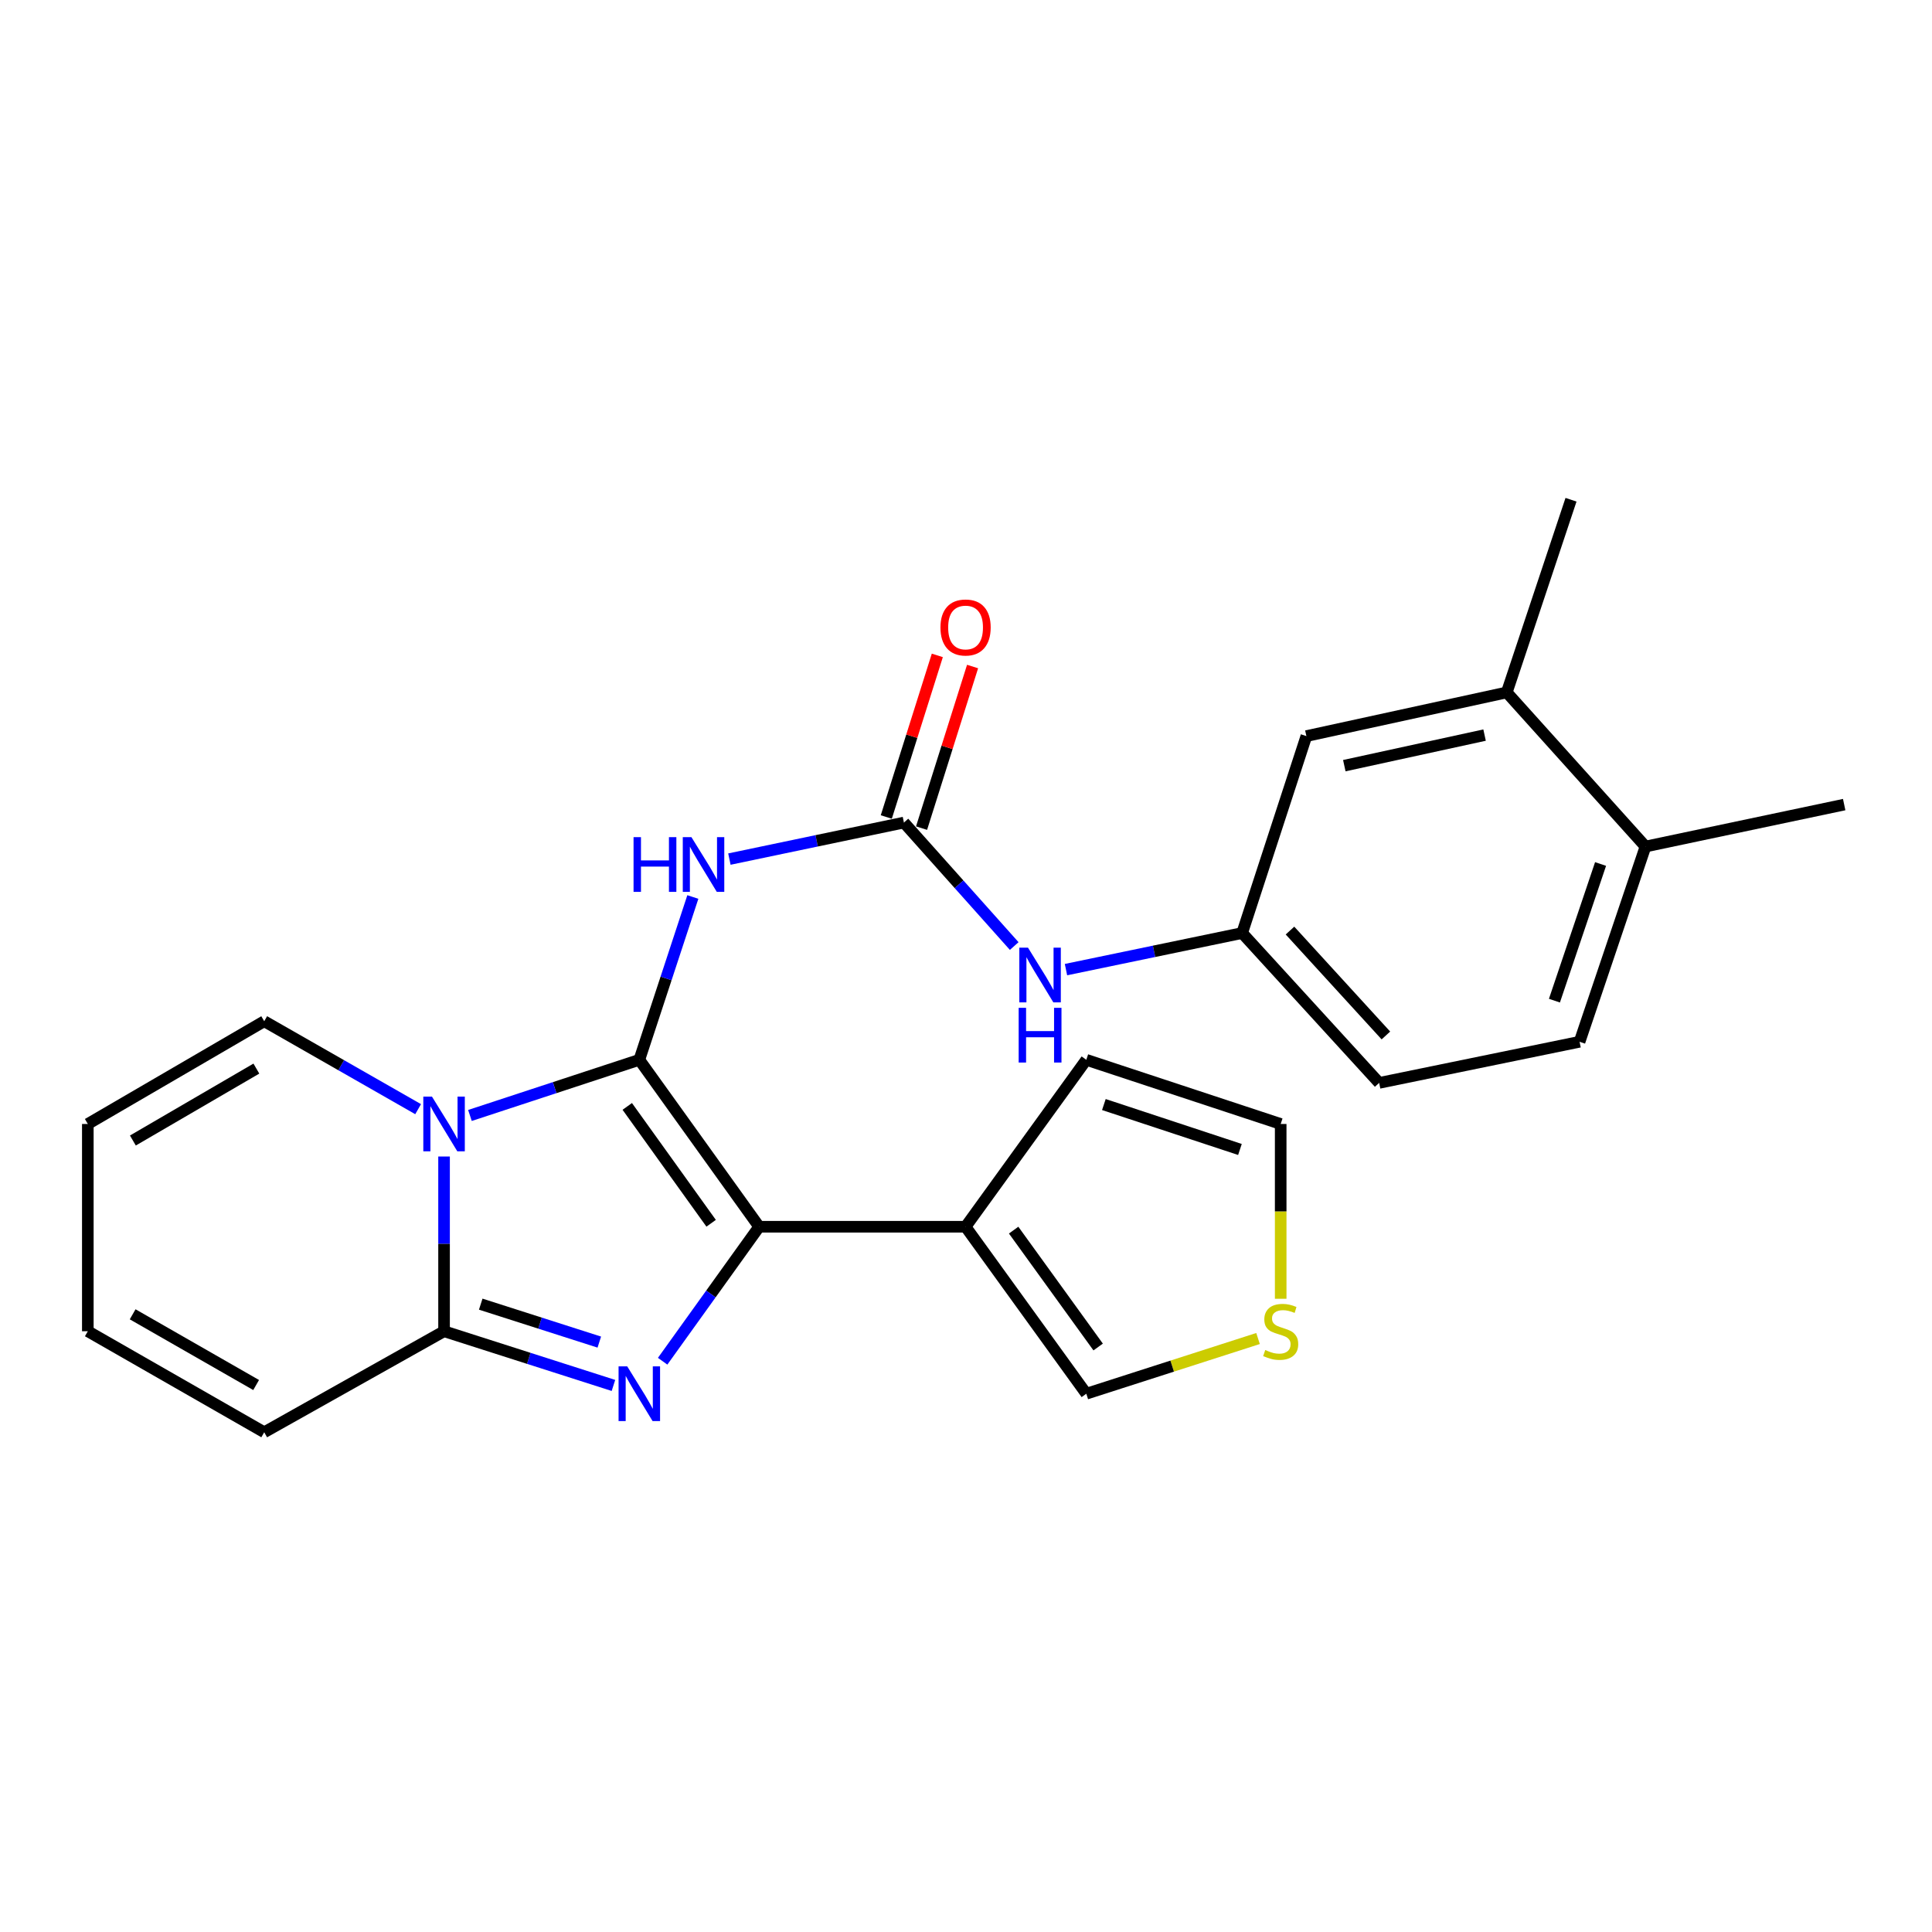 <?xml version='1.0' encoding='iso-8859-1'?>
<svg version='1.1' baseProfile='full'
              xmlns='http://www.w3.org/2000/svg'
                      xmlns:rdkit='http://www.rdkit.org/xml'
                      xmlns:xlink='http://www.w3.org/1999/xlink'
                  xml:space='preserve'
width='1000px' height='1000px' viewBox='0 0 1000 1000'>
<!-- END OF HEADER -->
<rect style='opacity:1.0;fill:#FFFFFF;stroke:none' width='1000' height='1000' x='0' y='0'> </rect>
<path class='bond-0' d='M 330.91,548.556 L 287.077,562.961' style='fill:none;fill-rule:evenodd;stroke:#000000;stroke-width:6px;stroke-linecap:butt;stroke-linejoin:miter;stroke-opacity:1' />
<path class='bond-0' d='M 287.077,562.961 L 243.243,577.366' style='fill:none;fill-rule:evenodd;stroke:#0000FF;stroke-width:6px;stroke-linecap:butt;stroke-linejoin:miter;stroke-opacity:1' />
<path class='bond-1' d='M 330.91,548.556 L 392.937,634.961' style='fill:none;fill-rule:evenodd;stroke:#000000;stroke-width:6px;stroke-linecap:butt;stroke-linejoin:miter;stroke-opacity:1' />
<path class='bond-1' d='M 324.668,572.677 L 368.086,633.161' style='fill:none;fill-rule:evenodd;stroke:#000000;stroke-width:6px;stroke-linecap:butt;stroke-linejoin:miter;stroke-opacity:1' />
<path class='bond-4' d='M 330.91,548.556 L 344.763,506.422' style='fill:none;fill-rule:evenodd;stroke:#000000;stroke-width:6px;stroke-linecap:butt;stroke-linejoin:miter;stroke-opacity:1' />
<path class='bond-4' d='M 344.763,506.422 L 358.616,464.288' style='fill:none;fill-rule:evenodd;stroke:#0000FF;stroke-width:6px;stroke-linecap:butt;stroke-linejoin:miter;stroke-opacity:1' />
<path class='bond-3' d='M 229.844,598.612 L 229.844,643.829' style='fill:none;fill-rule:evenodd;stroke:#0000FF;stroke-width:6px;stroke-linecap:butt;stroke-linejoin:miter;stroke-opacity:1' />
<path class='bond-3' d='M 229.844,643.829 L 229.844,689.046' style='fill:none;fill-rule:evenodd;stroke:#000000;stroke-width:6px;stroke-linecap:butt;stroke-linejoin:miter;stroke-opacity:1' />
<path class='bond-7' d='M 216.423,574.103 L 176.592,551.346' style='fill:none;fill-rule:evenodd;stroke:#0000FF;stroke-width:6px;stroke-linecap:butt;stroke-linejoin:miter;stroke-opacity:1' />
<path class='bond-7' d='M 176.592,551.346 L 136.761,528.589' style='fill:none;fill-rule:evenodd;stroke:#000000;stroke-width:6px;stroke-linecap:butt;stroke-linejoin:miter;stroke-opacity:1' />
<path class='bond-2' d='M 392.937,634.961 L 367.959,669.765' style='fill:none;fill-rule:evenodd;stroke:#000000;stroke-width:6px;stroke-linecap:butt;stroke-linejoin:miter;stroke-opacity:1' />
<path class='bond-2' d='M 367.959,669.765 L 342.981,704.568' style='fill:none;fill-rule:evenodd;stroke:#0000FF;stroke-width:6px;stroke-linecap:butt;stroke-linejoin:miter;stroke-opacity:1' />
<path class='bond-6' d='M 392.937,634.961 L 499.777,634.961' style='fill:none;fill-rule:evenodd;stroke:#000000;stroke-width:6px;stroke-linecap:butt;stroke-linejoin:miter;stroke-opacity:1' />
<path class='bond-25' d='M 317.517,717.102 L 273.68,703.074' style='fill:none;fill-rule:evenodd;stroke:#0000FF;stroke-width:6px;stroke-linecap:butt;stroke-linejoin:miter;stroke-opacity:1' />
<path class='bond-25' d='M 273.68,703.074 L 229.844,689.046' style='fill:none;fill-rule:evenodd;stroke:#000000;stroke-width:6px;stroke-linecap:butt;stroke-linejoin:miter;stroke-opacity:1' />
<path class='bond-25' d='M 310.199,694.667 L 279.513,684.847' style='fill:none;fill-rule:evenodd;stroke:#0000FF;stroke-width:6px;stroke-linecap:butt;stroke-linejoin:miter;stroke-opacity:1' />
<path class='bond-25' d='M 279.513,684.847 L 248.827,675.027' style='fill:none;fill-rule:evenodd;stroke:#000000;stroke-width:6px;stroke-linecap:butt;stroke-linejoin:miter;stroke-opacity:1' />
<path class='bond-10' d='M 229.844,689.046 L 136.761,741.333' style='fill:none;fill-rule:evenodd;stroke:#000000;stroke-width:6px;stroke-linecap:butt;stroke-linejoin:miter;stroke-opacity:1' />
<path class='bond-5' d='M 377.535,444.665 L 422.703,435.211' style='fill:none;fill-rule:evenodd;stroke:#0000FF;stroke-width:6px;stroke-linecap:butt;stroke-linejoin:miter;stroke-opacity:1' />
<path class='bond-5' d='M 422.703,435.211 L 467.87,425.757' style='fill:none;fill-rule:evenodd;stroke:#000000;stroke-width:6px;stroke-linecap:butt;stroke-linejoin:miter;stroke-opacity:1' />
<path class='bond-8' d='M 467.87,425.757 L 496.412,457.714' style='fill:none;fill-rule:evenodd;stroke:#000000;stroke-width:6px;stroke-linecap:butt;stroke-linejoin:miter;stroke-opacity:1' />
<path class='bond-8' d='M 496.412,457.714 L 524.954,489.671' style='fill:none;fill-rule:evenodd;stroke:#0000FF;stroke-width:6px;stroke-linecap:butt;stroke-linejoin:miter;stroke-opacity:1' />
<path class='bond-14' d='M 476.995,428.638 L 490.2,386.815' style='fill:none;fill-rule:evenodd;stroke:#000000;stroke-width:6px;stroke-linecap:butt;stroke-linejoin:miter;stroke-opacity:1' />
<path class='bond-14' d='M 490.2,386.815 L 503.405,344.992' style='fill:none;fill-rule:evenodd;stroke:#FF0000;stroke-width:6px;stroke-linecap:butt;stroke-linejoin:miter;stroke-opacity:1' />
<path class='bond-14' d='M 458.746,422.877 L 471.951,381.053' style='fill:none;fill-rule:evenodd;stroke:#000000;stroke-width:6px;stroke-linecap:butt;stroke-linejoin:miter;stroke-opacity:1' />
<path class='bond-14' d='M 471.951,381.053 L 485.155,339.23' style='fill:none;fill-rule:evenodd;stroke:#FF0000;stroke-width:6px;stroke-linecap:butt;stroke-linejoin:miter;stroke-opacity:1' />
<path class='bond-11' d='M 499.777,634.961 L 562.271,721.388' style='fill:none;fill-rule:evenodd;stroke:#000000;stroke-width:6px;stroke-linecap:butt;stroke-linejoin:miter;stroke-opacity:1' />
<path class='bond-11' d='M 524.659,636.712 L 568.405,697.21' style='fill:none;fill-rule:evenodd;stroke:#000000;stroke-width:6px;stroke-linecap:butt;stroke-linejoin:miter;stroke-opacity:1' />
<path class='bond-13' d='M 499.777,634.961 L 562.271,548.556' style='fill:none;fill-rule:evenodd;stroke:#000000;stroke-width:6px;stroke-linecap:butt;stroke-linejoin:miter;stroke-opacity:1' />
<path class='bond-19' d='M 136.761,528.589 L 45.455,581.77' style='fill:none;fill-rule:evenodd;stroke:#000000;stroke-width:6px;stroke-linecap:butt;stroke-linejoin:miter;stroke-opacity:1' />
<path class='bond-19' d='M 132.697,553.103 L 68.782,590.33' style='fill:none;fill-rule:evenodd;stroke:#000000;stroke-width:6px;stroke-linecap:butt;stroke-linejoin:miter;stroke-opacity:1' />
<path class='bond-15' d='M 551.749,501.872 L 597.342,492.404' style='fill:none;fill-rule:evenodd;stroke:#0000FF;stroke-width:6px;stroke-linecap:butt;stroke-linejoin:miter;stroke-opacity:1' />
<path class='bond-15' d='M 597.342,492.404 L 642.935,482.936' style='fill:none;fill-rule:evenodd;stroke:#000000;stroke-width:6px;stroke-linecap:butt;stroke-linejoin:miter;stroke-opacity:1' />
<path class='bond-9' d='M 651.159,692.814 L 606.715,707.101' style='fill:none;fill-rule:evenodd;stroke:#CCCC00;stroke-width:6px;stroke-linecap:butt;stroke-linejoin:miter;stroke-opacity:1' />
<path class='bond-9' d='M 606.715,707.101 L 562.271,721.388' style='fill:none;fill-rule:evenodd;stroke:#000000;stroke-width:6px;stroke-linecap:butt;stroke-linejoin:miter;stroke-opacity:1' />
<path class='bond-26' d='M 662.881,672.244 L 662.881,627.007' style='fill:none;fill-rule:evenodd;stroke:#CCCC00;stroke-width:6px;stroke-linecap:butt;stroke-linejoin:miter;stroke-opacity:1' />
<path class='bond-26' d='M 662.881,627.007 L 662.881,581.77' style='fill:none;fill-rule:evenodd;stroke:#000000;stroke-width:6px;stroke-linecap:butt;stroke-linejoin:miter;stroke-opacity:1' />
<path class='bond-27' d='M 136.761,741.333 L 45.455,689.046' style='fill:none;fill-rule:evenodd;stroke:#000000;stroke-width:6px;stroke-linecap:butt;stroke-linejoin:miter;stroke-opacity:1' />
<path class='bond-27' d='M 132.575,716.883 L 68.661,680.282' style='fill:none;fill-rule:evenodd;stroke:#000000;stroke-width:6px;stroke-linecap:butt;stroke-linejoin:miter;stroke-opacity:1' />
<path class='bond-12' d='M 779.895,358.394 L 676.181,380.997' style='fill:none;fill-rule:evenodd;stroke:#000000;stroke-width:6px;stroke-linecap:butt;stroke-linejoin:miter;stroke-opacity:1' />
<path class='bond-12' d='M 768.413,380.483 L 695.813,396.305' style='fill:none;fill-rule:evenodd;stroke:#000000;stroke-width:6px;stroke-linecap:butt;stroke-linejoin:miter;stroke-opacity:1' />
<path class='bond-23' d='M 779.895,358.394 L 813.152,258.667' style='fill:none;fill-rule:evenodd;stroke:#000000;stroke-width:6px;stroke-linecap:butt;stroke-linejoin:miter;stroke-opacity:1' />
<path class='bond-28' d='M 779.895,358.394 L 851.703,438.165' style='fill:none;fill-rule:evenodd;stroke:#000000;stroke-width:6px;stroke-linecap:butt;stroke-linejoin:miter;stroke-opacity:1' />
<path class='bond-17' d='M 562.271,548.556 L 662.881,581.77' style='fill:none;fill-rule:evenodd;stroke:#000000;stroke-width:6px;stroke-linecap:butt;stroke-linejoin:miter;stroke-opacity:1' />
<path class='bond-17' d='M 571.363,571.711 L 641.79,594.961' style='fill:none;fill-rule:evenodd;stroke:#000000;stroke-width:6px;stroke-linecap:butt;stroke-linejoin:miter;stroke-opacity:1' />
<path class='bond-16' d='M 642.935,482.936 L 676.181,380.997' style='fill:none;fill-rule:evenodd;stroke:#000000;stroke-width:6px;stroke-linecap:butt;stroke-linejoin:miter;stroke-opacity:1' />
<path class='bond-22' d='M 642.935,482.936 L 713.85,560.506' style='fill:none;fill-rule:evenodd;stroke:#000000;stroke-width:6px;stroke-linecap:butt;stroke-linejoin:miter;stroke-opacity:1' />
<path class='bond-22' d='M 667.697,481.659 L 717.337,535.958' style='fill:none;fill-rule:evenodd;stroke:#000000;stroke-width:6px;stroke-linecap:butt;stroke-linejoin:miter;stroke-opacity:1' />
<path class='bond-18' d='M 851.703,438.165 L 817.585,539.221' style='fill:none;fill-rule:evenodd;stroke:#000000;stroke-width:6px;stroke-linecap:butt;stroke-linejoin:miter;stroke-opacity:1' />
<path class='bond-18' d='M 828.454,447.202 L 804.571,517.941' style='fill:none;fill-rule:evenodd;stroke:#000000;stroke-width:6px;stroke-linecap:butt;stroke-linejoin:miter;stroke-opacity:1' />
<path class='bond-24' d='M 851.703,438.165 L 954.545,416.455' style='fill:none;fill-rule:evenodd;stroke:#000000;stroke-width:6px;stroke-linecap:butt;stroke-linejoin:miter;stroke-opacity:1' />
<path class='bond-20' d='M 45.455,581.77 L 45.455,689.046' style='fill:none;fill-rule:evenodd;stroke:#000000;stroke-width:6px;stroke-linecap:butt;stroke-linejoin:miter;stroke-opacity:1' />
<path class='bond-21' d='M 817.585,539.221 L 713.85,560.506' style='fill:none;fill-rule:evenodd;stroke:#000000;stroke-width:6px;stroke-linecap:butt;stroke-linejoin:miter;stroke-opacity:1' />
<path  class='atom-1' d='M 223.584 567.61
L 232.864 582.61
Q 233.784 584.09, 235.264 586.77
Q 236.744 589.45, 236.824 589.61
L 236.824 567.61
L 240.584 567.61
L 240.584 595.93
L 236.704 595.93
L 226.744 579.53
Q 225.584 577.61, 224.344 575.41
Q 223.144 573.21, 222.784 572.53
L 222.784 595.93
L 219.104 595.93
L 219.104 567.61
L 223.584 567.61
' fill='#0000FF'/>
<path  class='atom-3' d='M 324.65 707.228
L 333.93 722.228
Q 334.85 723.708, 336.33 726.388
Q 337.81 729.068, 337.89 729.228
L 337.89 707.228
L 341.65 707.228
L 341.65 735.548
L 337.77 735.548
L 327.81 719.148
Q 326.65 717.228, 325.41 715.028
Q 324.21 712.828, 323.85 712.148
L 323.85 735.548
L 320.17 735.548
L 320.17 707.228
L 324.65 707.228
' fill='#0000FF'/>
<path  class='atom-5' d='M 327.926 433.308
L 331.766 433.308
L 331.766 445.348
L 346.246 445.348
L 346.246 433.308
L 350.086 433.308
L 350.086 461.628
L 346.246 461.628
L 346.246 448.548
L 331.766 448.548
L 331.766 461.628
L 327.926 461.628
L 327.926 433.308
' fill='#0000FF'/>
<path  class='atom-5' d='M 357.886 433.308
L 367.166 448.308
Q 368.086 449.788, 369.566 452.468
Q 371.046 455.148, 371.126 455.308
L 371.126 433.308
L 374.886 433.308
L 374.886 461.628
L 371.006 461.628
L 361.046 445.228
Q 359.886 443.308, 358.646 441.108
Q 357.446 438.908, 357.086 438.228
L 357.086 461.628
L 353.406 461.628
L 353.406 433.308
L 357.886 433.308
' fill='#0000FF'/>
<path  class='atom-9' d='M 532.079 490.497
L 541.359 505.497
Q 542.279 506.977, 543.759 509.657
Q 545.239 512.337, 545.319 512.497
L 545.319 490.497
L 549.079 490.497
L 549.079 518.817
L 545.199 518.817
L 535.239 502.417
Q 534.079 500.497, 532.839 498.297
Q 531.639 496.097, 531.279 495.417
L 531.279 518.817
L 527.599 518.817
L 527.599 490.497
L 532.079 490.497
' fill='#0000FF'/>
<path  class='atom-9' d='M 527.259 521.649
L 531.099 521.649
L 531.099 533.689
L 545.579 533.689
L 545.579 521.649
L 549.419 521.649
L 549.419 549.969
L 545.579 549.969
L 545.579 536.889
L 531.099 536.889
L 531.099 549.969
L 527.259 549.969
L 527.259 521.649
' fill='#0000FF'/>
<path  class='atom-10' d='M 654.881 698.766
Q 655.201 698.886, 656.521 699.446
Q 657.841 700.006, 659.281 700.366
Q 660.761 700.686, 662.201 700.686
Q 664.881 700.686, 666.441 699.406
Q 668.001 698.086, 668.001 695.806
Q 668.001 694.246, 667.201 693.286
Q 666.441 692.326, 665.241 691.806
Q 664.041 691.286, 662.041 690.686
Q 659.521 689.926, 658.001 689.206
Q 656.521 688.486, 655.441 686.966
Q 654.401 685.446, 654.401 682.886
Q 654.401 679.326, 656.801 677.126
Q 659.241 674.926, 664.041 674.926
Q 667.321 674.926, 671.041 676.486
L 670.121 679.566
Q 666.721 678.166, 664.161 678.166
Q 661.401 678.166, 659.881 679.326
Q 658.361 680.446, 658.401 682.406
Q 658.401 683.926, 659.161 684.846
Q 659.961 685.766, 661.081 686.286
Q 662.241 686.806, 664.161 687.406
Q 666.721 688.206, 668.241 689.006
Q 669.761 689.806, 670.841 691.446
Q 671.961 693.046, 671.961 695.806
Q 671.961 699.726, 669.321 701.846
Q 666.721 703.926, 662.361 703.926
Q 659.841 703.926, 657.921 703.366
Q 656.041 702.846, 653.801 701.926
L 654.881 698.766
' fill='#CCCC00'/>
<path  class='atom-15' d='M 486.777 324.781
Q 486.777 317.981, 490.137 314.181
Q 493.497 310.381, 499.777 310.381
Q 506.057 310.381, 509.417 314.181
Q 512.777 317.981, 512.777 324.781
Q 512.777 331.661, 509.377 335.581
Q 505.977 339.461, 499.777 339.461
Q 493.537 339.461, 490.137 335.581
Q 486.777 331.701, 486.777 324.781
M 499.777 336.261
Q 504.097 336.261, 506.417 333.381
Q 508.777 330.461, 508.777 324.781
Q 508.777 319.221, 506.417 316.421
Q 504.097 313.581, 499.777 313.581
Q 495.457 313.581, 493.097 316.381
Q 490.777 319.181, 490.777 324.781
Q 490.777 330.501, 493.097 333.381
Q 495.457 336.261, 499.777 336.261
' fill='#FF0000'/>
</svg>
